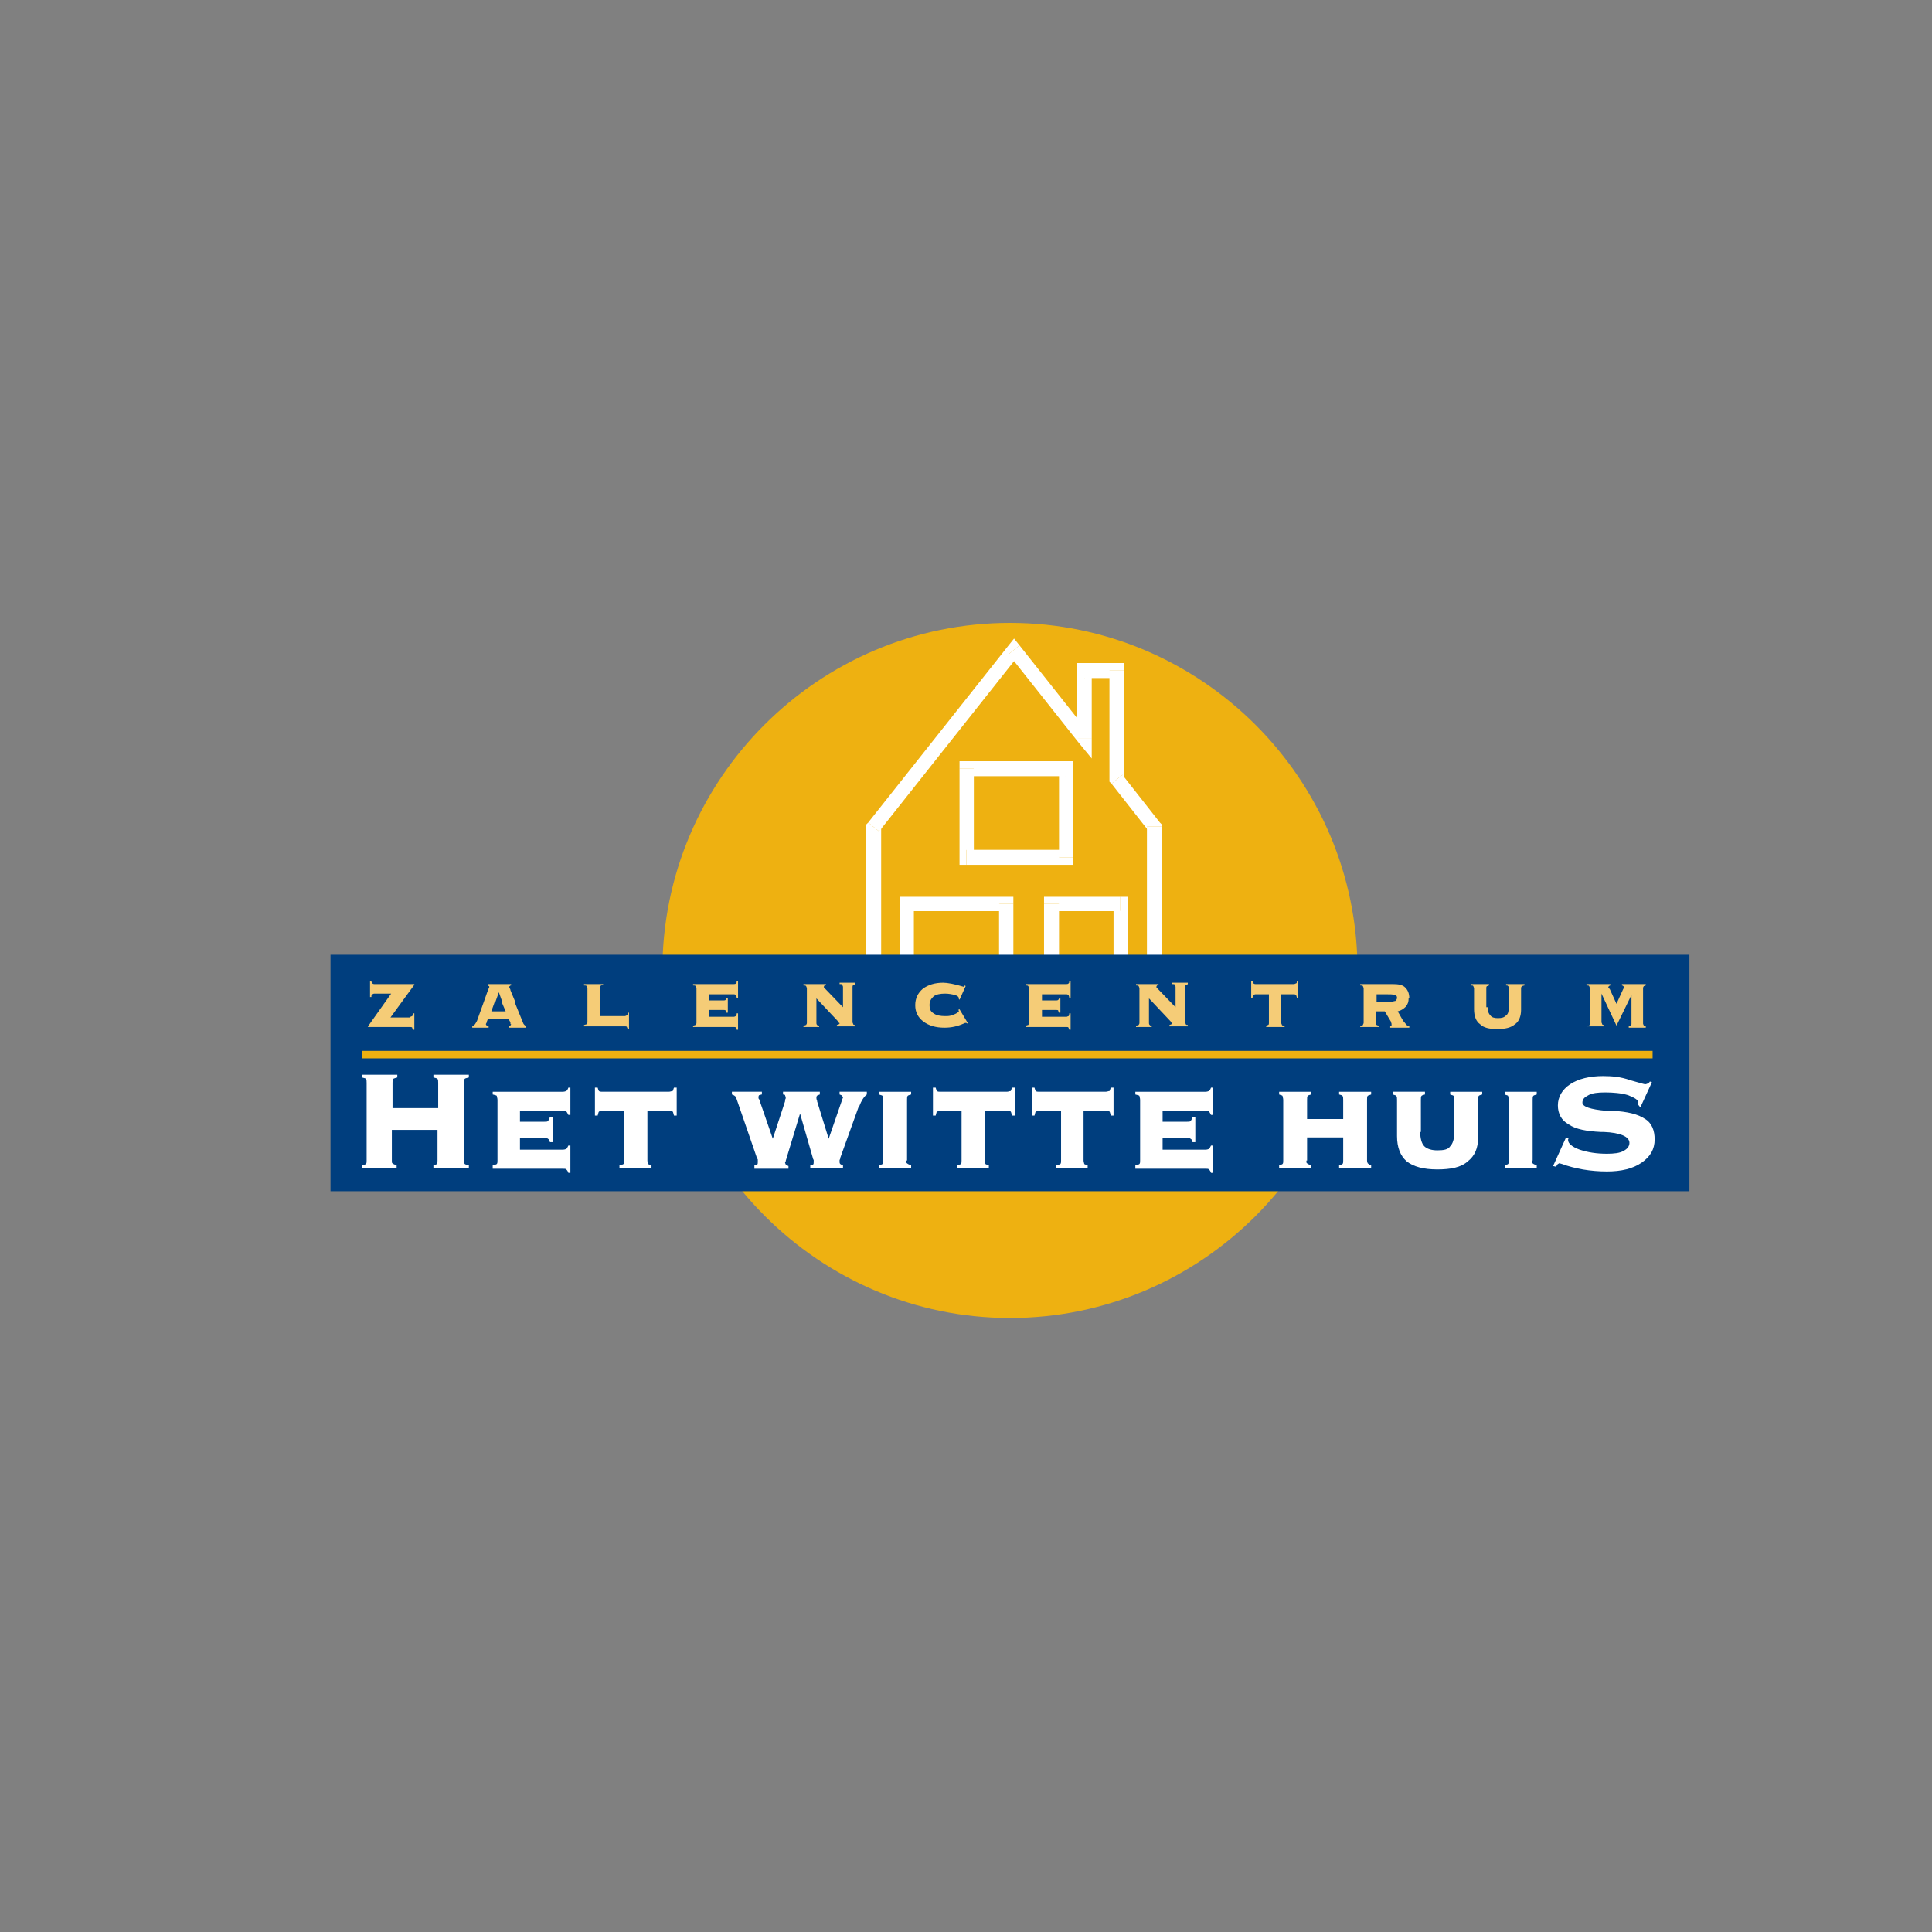 <?xml version="1.0" encoding="utf-8"?>
<!-- Generator: Adobe Illustrator 28.2.0, SVG Export Plug-In . SVG Version: 6.00 Build 0)  -->
<svg version="1.1" id="Laag_1" xmlns="http://www.w3.org/2000/svg" xmlns:xlink="http://www.w3.org/1999/xlink" x="0px" y="0px"
	 viewBox="0 0 283.5 283.5" style="enable-background:new 0 0 283.5 283.5;" xml:space="preserve">
<rect x="0" y="0" width="283.5" height="283.5" fill="#808080" stroke="none"/>
<style type="text/css">
	.st0{fill:#EEB111;}
	.st1{fill:#FFFFFF;}
	.st2{fill:#003E7E;}
	.st3{fill:#F5CC77;}
</style>
<g>
	<path class="st0" d="M148.2,193.4c28.1,0,51-22.9,51-51c0-28.1-22.9-51-51-51c-28.1,0-51,22.9-51,51
		C97.3,170.5,120.2,193.4,148.2,193.4z"/>
	<g>
		<polygon class="st1" points="170.5,121.3 170.2,120.7 164.7,113.7 163.1,115 168.6,122 168.3,121.3 170.5,121.3 170.5,121 
			170.2,120.7 		"/>
		<polygon class="st1" points="169.4,152.5 170.5,151.4 170.5,121.3 168.3,121.3 168.3,151.4 169.4,150.4 169.4,152.5 170.5,152.5 
			170.5,151.4 		"/>
		<polygon class="st1" points="163.4,151.4 164.4,152.5 169.4,152.5 169.4,150.4 164.4,150.4 165.5,151.4 163.4,151.4 163.4,152.5 
			164.4,152.5 		"/>
		<polygon class="st1" points="164.4,133.7 163.4,132.6 163.4,151.4 165.5,151.4 165.5,132.6 164.4,131.6 165.5,132.6 165.5,131.6 
			164.4,131.6 		"/>
		<polygon class="st1" points="155.4,132.6 154.3,133.7 164.4,133.7 164.4,131.6 154.3,131.6 153.2,132.6 154.3,131.6 153.2,131.6 
			153.2,132.6 		"/>
		<polygon class="st1" points="154.3,152.5 155.4,151.4 155.4,132.6 153.2,132.6 153.2,151.4 154.3,150.4 154.3,152.5 155.4,152.5 
			155.4,151.4 		"/>
		<polygon class="st1" points="127.1,151.4 128.2,152.5 154.3,152.5 154.3,150.4 128.2,150.4 129.3,151.4 127.1,151.4 127.1,152.5 
			128.2,152.5 		"/>
		<polygon class="st1" points="127.4,120.7 127.1,121.3 127.1,151.4 129.3,151.4 129.3,121.3 129,122 127.4,120.7 127.1,121 
			127.1,121.3 		"/>
		<polygon class="st1" points="149.6,94.7 148,94.7 127.4,120.7 129,122 149.6,96 148,96 149.6,94.7 148.8,93.7 148,94.7 		"/>
		<polygon class="st1" points="158,108.4 159.9,107.7 149.6,94.7 148,96 158.3,109 160.2,108.4 158.3,109 160.2,111.3 160.2,108.4 
					"/>
		<polygon class="st1" points="159.1,97.3 158,98.4 158,108.4 160.2,108.4 160.2,98.4 159.1,99.5 159.1,97.3 158,97.3 158,98.4 		
			"/>
		<polygon class="st1" points="164.9,98.4 163.9,97.3 159.1,97.3 159.1,99.5 163.9,99.5 162.8,98.4 164.9,98.4 164.9,97.3 
			163.9,97.3 		"/>
		<polygon class="st1" points="164.7,113.7 164.9,114.4 164.9,98.4 162.8,98.4 162.8,114.4 163.1,115 162.8,114.4 162.8,114.7 
			163.1,115 		"/>
		<polygon class="st1" points="148.7,132.6 147.7,131.6 133,131.6 133,133.7 147.7,133.7 146.6,132.6 148.7,132.6 148.7,131.6 
			147.7,131.6 		"/>
		<polygon class="st1" points="147.7,146.8 148.7,145.7 148.7,132.6 146.6,132.6 146.6,145.7 147.7,144.6 147.7,146.8 148.7,146.8 
			148.7,145.7 		"/>
		<polygon class="st1" points="132,145.7 133,146.8 147.7,146.8 147.7,144.6 133,144.6 134.1,145.7 132,145.7 132,146.8 133,146.8 
					"/>
		<polygon class="st1" points="133,131.6 132,132.6 132,145.7 134.1,145.7 134.1,132.6 133,133.7 133,131.6 132,131.6 132,132.6 		
			"/>
		<polygon class="st1" points="141.8,124.7 142.9,125.8 142.9,112.8 140.8,112.8 140.8,125.8 141.8,126.9 140.8,125.8 140.8,126.9 
			141.8,126.9 		"/>
		<polygon class="st1" points="155.4,125.8 156.4,124.7 141.8,124.7 141.8,126.9 156.4,126.9 157.5,125.8 156.4,126.9 157.5,126.9 
			157.5,125.8 		"/>
		<polygon class="st1" points="156.4,113.9 155.4,112.8 155.4,125.8 157.5,125.8 157.5,112.8 156.4,111.7 157.5,112.8 157.5,111.7 
			156.4,111.7 		"/>
		<polygon class="st1" points="142.9,112.8 141.8,113.9 156.4,113.9 156.4,111.7 141.8,111.7 140.8,112.8 141.8,111.7 140.8,111.7 
			140.8,112.8 		"/>
	</g>
	<rect x="48.5" y="140.1" class="st2" width="199.4" height="34.7"/>
	<g>
		<path class="st3" d="M60.2,149.2c0.1,0,0.2-0.1,0.3-0.1c0-0.1,0.1-0.1,0.1-0.4h0.2v2.4h-0.2c-0.1-0.1-0.1-0.2-0.1-0.3
			c-0.1-0.1-0.2-0.1-0.3-0.1H54v-0.1l3.4-4.8h-2.5c-0.1,0-0.2,0.1-0.3,0.1c-0.1,0.1-0.1,0.1-0.1,0.4h-0.2V144h0.2
			c0,0.1,0.1,0.2,0.1,0.3c0.1,0,0.1,0.1,0.3,0.1h5.9v0.1l-3.5,4.8H60.2z"/>
		<g>
			<g>
				<path class="st3" d="M71,147l0.6-1.7c0.1-0.1,0.1-0.2,0.1-0.3c0.1-0.1,0.1-0.1,0.1-0.2c0-0.1,0-0.1-0.1-0.1
					c0-0.1-0.1-0.1-0.1-0.1v-0.2H75v0.2c-0.1,0-0.1,0-0.2,0.1c0,0-0.1,0.1-0.1,0.1c0,0.1,0.1,0.1,0.1,0.2s0.1,0.1,0.1,0.3l0.7,1.7
					h-1.9l-0.5-1.4l-0.5,1.4H71z"/>
				<path class="st3" d="M71,147l-0.9,2.5c-0.1,0.4-0.3,0.6-0.4,0.8c-0.1,0.1-0.2,0.2-0.4,0.3v0.2h2.4v-0.2c-0.1,0-0.2-0.1-0.3-0.1
					c0-0.1-0.1-0.1-0.1-0.2c0,0,0-0.1,0.1-0.2c0,0,0,0,0-0.1l0.2-0.5h3l0.3,0.5c0,0.1,0,0.1,0,0.2c0,0.1,0.1,0.1,0.1,0.1
					c0,0.1-0.1,0.1-0.1,0.2c-0.1,0-0.1,0.1-0.2,0.1v0.2h2.5v-0.2c-0.1-0.1-0.3-0.2-0.4-0.4l0,0l-1.3-3.2h-1.9l0.6,1.4h-2.1l0.5-1.4
					H71z"/>
			</g>
		</g>
		<path class="st3" d="M88.5,144.3v0.2c-0.1,0-0.2,0.1-0.3,0.1c-0.1,0.1-0.1,0.1-0.1,0.3v4.2h3.6c0.1,0,0.2-0.1,0.3-0.1
			c0.1-0.1,0.1-0.2,0.1-0.4h0.2v2.4h-0.2c0-0.1-0.1-0.2-0.1-0.3c-0.1-0.1-0.1-0.1-0.3-0.1h-6v-0.2c0.1,0,0.3-0.1,0.4-0.1
			c0-0.1,0.1-0.1,0.1-0.3V145c0-0.1-0.1-0.2-0.1-0.3c-0.1-0.1-0.2-0.1-0.4-0.1v-0.2H88.5z"/>
		<path class="st3" d="M104.1,145.9v0.9h2.1c0.1,0,0.2,0,0.3-0.1c0.1-0.1,0.1-0.1,0.1-0.3h0.2v2.2h-0.2c-0.1-0.1-0.1-0.3-0.1-0.3
			c-0.1-0.1-0.1-0.1-0.3-0.1h-2.1v1h3.6c0.1,0,0.2-0.1,0.3-0.1c0.1-0.1,0.1-0.2,0.1-0.4h0.2v2.4h-0.2c0-0.1-0.1-0.2-0.1-0.3
			c-0.1-0.1-0.1-0.1-0.3-0.1h-6v-0.2c0.1,0,0.3-0.1,0.4-0.1c0-0.1,0.1-0.1,0.1-0.3V145c0-0.1-0.1-0.2-0.1-0.3
			c-0.1-0.1-0.2-0.1-0.4-0.1v-0.2h6c0.1,0,0.2,0,0.3-0.1c0.1-0.1,0.1-0.1,0.1-0.3h0.2v2.4h-0.2c0-0.2-0.1-0.3-0.1-0.4
			c-0.1,0-0.1-0.1-0.3-0.1H104.1z"/>
		<path class="st3" d="M121.2,144.3v0.2c-0.1,0-0.2,0.1-0.2,0.1c-0.1,0.1-0.1,0.1-0.1,0.2c0,0.1,0,0.1,0,0.1c0,0.1,0.1,0.1,0.1,0.1
			l2.7,2.8v-3c0-0.1-0.1-0.2-0.1-0.3c-0.1-0.1-0.1-0.1-0.4-0.1v-0.2h2.3v0.2c-0.1,0.1-0.2,0.1-0.3,0.1c0,0.1-0.1,0.1-0.1,0.3v5.2
			c0,0.1,0.1,0.2,0.1,0.3c0.1,0.1,0.1,0.1,0.3,0.1v0.2h-2.7v-0.2c0.1,0,0.2-0.1,0.3-0.1c0,0,0.1-0.1,0.1-0.1c0-0.1,0-0.1-0.1-0.1
			c0-0.1,0-0.1-0.1-0.2l-3.2-3.4v3.6c0,0.1,0,0.2,0.1,0.3c0.1,0.1,0.1,0.1,0.3,0.1v0.2h-2.3v-0.2c0.2,0,0.3-0.1,0.4-0.1
			c0-0.1,0.1-0.1,0.1-0.3V145c0-0.1-0.1-0.2-0.1-0.3c-0.1-0.1-0.2-0.1-0.4-0.1v-0.2H121.2z"/>
		<path class="st3" d="M140.8,146.7l-0.1-0.1l0,0c0-0.1,0-0.1,0-0.1c0-0.2-0.2-0.4-0.6-0.5c-0.4-0.1-0.9-0.2-1.4-0.2
			c-0.7,0-1.3,0.1-1.7,0.4c-0.4,0.4-0.6,0.7-0.6,1.3c0,0.5,0.1,0.9,0.6,1.2c0.4,0.3,1,0.4,1.7,0.4c0.3,0,0.6,0,0.9-0.1
			c0.3-0.1,0.6-0.2,0.9-0.4c0.1-0.1,0.1-0.1,0.1-0.1c0.1,0,0.1-0.1,0.1-0.1c0,0,0,0,0-0.1l-0.1-0.1l0.2-0.1l1.2,2l-0.1,0.1
			c-0.1-0.1-0.1-0.1-0.1-0.1h-0.1c-0.1,0-0.1,0-0.3,0.1c-0.9,0.4-1.8,0.6-2.8,0.6c-1.3,0-2.3-0.3-3.1-0.9c-0.8-0.6-1.2-1.4-1.2-2.4
			s0.4-1.8,1.1-2.4c0.8-0.6,1.8-0.9,3-0.9c0.6,0,1.7,0.2,3,0.6c0,0,0.1,0,0.1-0.1c0,0,0.1-0.1,0.1-0.1l0.1,0.1L140.8,146.7z"/>
		<path class="st3" d="M152.9,145.9v0.9h2.1c0.1,0,0.2,0,0.3-0.1c0.1-0.1,0.1-0.1,0.1-0.3h0.2v2.2h-0.2c-0.1-0.1-0.1-0.3-0.1-0.3
			c-0.1-0.1-0.1-0.1-0.3-0.1h-2.1v1h3.6c0.1,0,0.2-0.1,0.3-0.1c0.1-0.1,0.1-0.2,0.1-0.4h0.2v2.4h-0.2c0-0.1-0.1-0.2-0.1-0.3
			c-0.1-0.1-0.1-0.1-0.3-0.1h-6v-0.2c0.1,0,0.3-0.1,0.4-0.1c0-0.1,0.1-0.1,0.1-0.3V145c0-0.1-0.1-0.2-0.1-0.3
			c-0.1-0.1-0.2-0.1-0.4-0.1v-0.2h6c0.1,0,0.2,0,0.3-0.1c0.1-0.1,0.1-0.1,0.1-0.3h0.2v2.4h-0.2c0-0.2-0.1-0.3-0.1-0.4
			c-0.1,0-0.1-0.1-0.3-0.1H152.9z"/>
		<path class="st3" d="M170,144.3v0.2c-0.1,0-0.2,0.1-0.2,0.1c-0.1,0.1-0.1,0.1-0.1,0.2c0,0.1,0,0.1,0,0.1c0,0.1,0.1,0.1,0.1,0.1
			l2.7,2.8v-3c0-0.1-0.1-0.2-0.1-0.3c-0.1-0.1-0.1-0.1-0.4-0.1v-0.2h2.3v0.2c-0.1,0.1-0.2,0.1-0.3,0.1c0,0.1-0.1,0.1-0.1,0.3v5.2
			c0,0.1,0.1,0.2,0.1,0.3c0.1,0.1,0.1,0.1,0.3,0.1v0.2h-2.7v-0.2c0.1,0,0.2-0.1,0.3-0.1c0,0,0.1-0.1,0.1-0.1c0-0.1,0-0.1-0.1-0.1
			c0-0.1,0-0.1-0.1-0.2l-3.2-3.4v3.6c0,0.1,0,0.2,0.1,0.3c0.1,0.1,0.1,0.1,0.3,0.1v0.2h-2.3v-0.2c0.2,0,0.3-0.1,0.4-0.1
			c0-0.1,0.1-0.1,0.1-0.3V145c0-0.1-0.1-0.2-0.1-0.3c-0.1-0.1-0.2-0.1-0.4-0.1v-0.2H170z"/>
		<path class="st3" d="M184.2,145.9c-0.1,0-0.2,0.1-0.3,0.1c0,0.1-0.1,0.2-0.1,0.4h-0.2V144h0.2c0.1,0.1,0.1,0.2,0.1,0.3
			c0.1,0,0.1,0.1,0.3,0.1h5.7c0.1,0,0.2-0.1,0.3-0.1c0.1-0.1,0.1-0.1,0.1-0.3h0.2v2.4h-0.2c0-0.1-0.1-0.3-0.1-0.4
			c-0.1,0-0.1-0.1-0.3-0.1H188v4.2c0,0.1,0.1,0.2,0.1,0.3c0.1,0.1,0.1,0.1,0.4,0.1v0.2h-2.7v-0.2c0.1,0,0.2-0.1,0.3-0.1
			c0.1-0.1,0.1-0.1,0.1-0.3v-4.2H184.2z"/>
		<g>
			<g>
				<path class="st3" d="M200.1,146.4V145c0-0.1-0.1-0.2-0.1-0.3c-0.1-0.1-0.1-0.1-0.4-0.1v-0.2h4.7c0.9,0,1.5,0.1,1.9,0.5
					c0.4,0.4,0.6,0.9,0.6,1.6H205v-0.1c0-0.2-0.1-0.4-0.4-0.4c-0.2-0.1-0.6-0.1-1.2-0.1H202v0.6H200.1z"/>
				<path class="st3" d="M200.1,146.4v3.7c0,0.1-0.1,0.2-0.1,0.3c-0.1,0.1-0.1,0.1-0.4,0.1v0.2h2.7v-0.2c-0.1,0-0.3-0.1-0.3-0.1
					c-0.1-0.1-0.1-0.1-0.1-0.3v-1.7h1.3l0.9,1.5c0,0,0,0,0,0.1c0.1,0.1,0.1,0.3,0.1,0.4c0,0.1,0,0.1-0.1,0.1c0,0-0.1,0.1-0.1,0.1
					v0.2h2.8v-0.2c-0.1,0-0.3-0.1-0.4-0.2c-0.1-0.1-0.3-0.4-0.5-0.6l-0.8-1.4c0.5-0.1,0.9-0.4,1.2-0.7c0.3-0.4,0.4-0.7,0.4-1.2l0,0
					H205c-0.1,0.2-0.1,0.4-0.4,0.4c-0.2,0.1-0.6,0.1-1.2,0.1H202v-0.6H200.1z"/>
			</g>
		</g>
		<path class="st3" d="M218.3,147.8c0,0.5,0.1,0.9,0.4,1.2c0.2,0.3,0.6,0.4,1.1,0.4c0.6,0,0.9-0.1,1.2-0.4c0.3-0.2,0.4-0.6,0.4-1.2
			V145c0-0.1,0-0.2-0.1-0.3c-0.1-0.1-0.1-0.1-0.3-0.1v-0.2h2.7v0.2c-0.1,0-0.3,0.1-0.4,0.1c0,0.1-0.1,0.1-0.1,0.3v3.2
			c0,0.9-0.3,1.7-0.9,2.1c-0.6,0.5-1.4,0.7-2.6,0.7s-2-0.2-2.5-0.7c-0.6-0.4-0.9-1.2-0.9-2.2V145c0-0.1-0.1-0.2-0.1-0.3
			c-0.1-0.1-0.1-0.1-0.4-0.1v-0.2h2.7v0.2c-0.1,0-0.2,0.1-0.3,0.1c-0.1,0.1-0.1,0.1-0.1,0.3V147.8z"/>
		<path class="st3" d="M232.8,150.8v-0.2c0.2,0,0.3-0.1,0.4-0.1c0-0.1,0.1-0.1,0.1-0.3V145c0-0.1-0.1-0.2-0.1-0.3
			c-0.1-0.1-0.1-0.1-0.4-0.1v-0.2h3.5v0.2c-0.1,0-0.2,0.1-0.2,0.1c-0.1,0.1-0.1,0.1-0.1,0.2c0,0,0.1,0.1,0.1,0.1c0,0,0,0.1,0.1,0.1
			l1,2.2l1-2.2c0,0,0.1-0.1,0.1-0.1s0-0.1,0-0.1c0-0.1,0-0.1-0.1-0.2c0,0-0.1-0.1-0.2-0.1v-0.2h3.5v0.2c-0.1,0-0.2,0.1-0.3,0.1
			c0,0.1-0.1,0.1-0.1,0.3v5.2c0,0.1,0.1,0.2,0.1,0.3c0.1,0.1,0.1,0.1,0.3,0.1v0.2h-2.5v-0.2c0.1,0,0.3-0.1,0.3-0.1
			c0.1-0.1,0.1-0.1,0.1-0.3V146l-2.2,4.5l-2.2-4.7v4.2c0,0.1,0.1,0.2,0.1,0.3c0.1,0.1,0.1,0.1,0.3,0.1v0.2H232.8z"/>
	</g>
	<path class="st1" d="M53.1,171.4V171c0.3-0.1,0.5-0.1,0.6-0.2c0.1-0.1,0.1-0.3,0.1-0.5v-11.4c0-0.3,0-0.4-0.1-0.6
		c-0.1-0.1-0.3-0.1-0.6-0.2v-0.4h5.2v0.4c-0.3,0.1-0.4,0.1-0.6,0.2c-0.1,0.1-0.1,0.3-0.1,0.6v3.7h6.7v-3.7c0-0.3,0-0.4-0.1-0.6
		c-0.1-0.1-0.3-0.1-0.6-0.2v-0.4h5.2v0.4c-0.3,0.1-0.5,0.1-0.6,0.2c-0.1,0.1-0.1,0.3-0.1,0.6v11.4c0,0.2,0,0.4,0.1,0.5
		c0.1,0.1,0.3,0.1,0.6,0.2v0.4h-5.2V171c0.3-0.1,0.4-0.1,0.5-0.2c0.1-0.1,0.1-0.3,0.1-0.5v-4.5h-6.7v4.5c0,0.2,0,0.4,0.1,0.4
		c0.1,0.1,0.3,0.2,0.6,0.3v0.4H53.1z"/>
	<path class="st1" d="M76.3,163v1.6h3.6c0.3,0,0.4,0,0.5-0.1c0.1-0.1,0.2-0.3,0.3-0.6h0.4v3.7h-0.4c-0.1-0.3-0.1-0.4-0.3-0.5
		c-0.1-0.1-0.2-0.1-0.5-0.1h-3.6v1.7h6.3c0.3,0,0.4-0.1,0.5-0.1c0.1-0.1,0.2-0.3,0.3-0.5h0.3v4h-0.3c-0.1-0.3-0.2-0.4-0.3-0.5
		c-0.1-0.1-0.2-0.1-0.5-0.1H72.3V171c0.3-0.1,0.5-0.1,0.6-0.2c0.1-0.1,0.1-0.3,0.1-0.5v-8.9c0-0.3-0.1-0.4-0.1-0.6
		c-0.1-0.1-0.3-0.1-0.6-0.2v-0.4h10.3c0.3,0,0.4-0.1,0.5-0.1c0.1-0.1,0.2-0.2,0.3-0.5h0.3v4h-0.3c-0.1-0.2-0.2-0.4-0.3-0.5
		c-0.1-0.1-0.3-0.1-0.5-0.1H76.3z"/>
	<path class="st1" d="M88.4,163c-0.2,0-0.4,0.1-0.5,0.1c-0.1,0.1-0.1,0.3-0.2,0.6h-0.4v-4.1h0.4c0.1,0.3,0.1,0.4,0.2,0.5
		c0.1,0.1,0.3,0.1,0.5,0.1h9.7c0.3,0,0.4-0.1,0.6-0.1c0.1-0.1,0.1-0.3,0.2-0.5h0.4v4.1h-0.4c-0.1-0.3-0.1-0.5-0.2-0.6
		c-0.1-0.1-0.3-0.1-0.6-0.1H95v7.3c0,0.2,0.1,0.4,0.1,0.5c0.1,0.1,0.3,0.1,0.5,0.2v0.4h-4.7V171c0.3-0.1,0.5-0.1,0.6-0.2
		c0.1-0.1,0.1-0.3,0.1-0.5V163H88.4z"/>
	<path class="st1" d="M108.1,161.3c-0.1-0.2-0.1-0.4-0.3-0.5c-0.1-0.1-0.2-0.1-0.4-0.2v-0.4h4.4v0.4c-0.1,0-0.3,0.1-0.4,0.1
		c-0.1,0.1-0.1,0.2-0.1,0.4c0,0.1,0,0.1,0.1,0.2c0,0.1,0.1,0.2,0.1,0.3l1.9,5.5l1.8-5.5c0-0.1,0-0.1,0-0.2c0-0.1,0.1-0.1,0.1-0.3
		s-0.1-0.3-0.1-0.4c-0.1-0.1-0.1-0.1-0.3-0.1v-0.4h5.4v0.4c-0.2,0.1-0.4,0.1-0.4,0.2c-0.1,0.1-0.1,0.1-0.1,0.3c0,0.1,0,0.2,0.1,0.4
		c0,0.1,0,0.1,0,0.1l1.7,5.5l1.9-5.5c0.1-0.2,0.1-0.4,0.2-0.5c0-0.1-0.1-0.2-0.1-0.3c-0.1-0.1-0.2-0.1-0.4-0.2v-0.4h4v0.4
		c-0.4,0.3-0.8,0.9-1.1,1.7l-0.1,0.1l-2.7,7.5c0,0.1,0,0.2-0.1,0.3c0,0.1,0,0.2,0,0.3c0,0.1,0,0.2,0.1,0.3c0.1,0.1,0.2,0.1,0.4,0.2
		v0.4h-4.8V171c0.2,0,0.4-0.1,0.4-0.1c0.1-0.1,0.1-0.2,0.1-0.4c0-0.1,0-0.2,0-0.3c0,0-0.1-0.1-0.1-0.2l-1.9-6.6l-2,6.6
		c0,0.1-0.1,0.2-0.1,0.4c-0.1,0.1-0.1,0.1-0.1,0.2c0,0.1,0.1,0.2,0.1,0.3c0.1,0.1,0.2,0.1,0.4,0.2v0.4h-5V171c0.1,0,0.3-0.1,0.4-0.1
		c0.1-0.1,0.1-0.2,0.1-0.4c0-0.1,0-0.2,0-0.3c0-0.1,0-0.1-0.1-0.2L108.1,161.3z"/>
	<path class="st1" d="M133,170.3c0,0.2,0,0.4,0.1,0.4c0.1,0.1,0.3,0.2,0.6,0.3v0.4H129V171c0.2-0.1,0.4-0.1,0.5-0.2
		c0.1-0.1,0.1-0.3,0.1-0.5v-8.9c0-0.3-0.1-0.4-0.1-0.6c-0.1-0.1-0.3-0.1-0.5-0.2v-0.4h4.7v0.4c-0.3,0.1-0.4,0.1-0.5,0.2
		c-0.1,0.1-0.1,0.3-0.1,0.6V170.3z"/>
	<path class="st1" d="M138,163c-0.2,0-0.4,0.1-0.5,0.1c-0.1,0.1-0.1,0.3-0.2,0.6h-0.4v-4.1h0.4c0.1,0.3,0.1,0.4,0.2,0.5
		c0.1,0.1,0.3,0.1,0.5,0.1h9.7c0.3,0,0.4-0.1,0.6-0.1c0.1-0.1,0.1-0.3,0.2-0.5h0.4v4.1h-0.4c-0.1-0.3-0.1-0.5-0.2-0.6
		c-0.1-0.1-0.3-0.1-0.6-0.1h-3.2v7.3c0,0.2,0.1,0.4,0.1,0.5c0.1,0.1,0.3,0.1,0.5,0.2v0.4h-4.7V171c0.3-0.1,0.5-0.1,0.6-0.2
		c0.1-0.1,0.1-0.3,0.1-0.5V163H138z"/>
	<path class="st1" d="M152.5,163c-0.2,0-0.4,0.1-0.5,0.1c-0.1,0.1-0.1,0.3-0.2,0.6h-0.4v-4.1h0.4c0.1,0.3,0.1,0.4,0.2,0.5
		c0.1,0.1,0.3,0.1,0.5,0.1h9.7c0.3,0,0.4-0.1,0.6-0.1c0.1-0.1,0.1-0.3,0.2-0.5h0.4v4.1H163c-0.1-0.3-0.1-0.5-0.2-0.6
		c-0.1-0.1-0.3-0.1-0.6-0.1H159v7.3c0,0.2,0.1,0.4,0.1,0.5c0.1,0.1,0.3,0.1,0.5,0.2v0.4H155V171c0.3-0.1,0.5-0.1,0.6-0.2
		c0.1-0.1,0.1-0.3,0.1-0.5V163H152.5z"/>
	<path class="st1" d="M170.6,163v1.6h3.6c0.3,0,0.4,0,0.5-0.1c0.1-0.1,0.2-0.3,0.3-0.6h0.4v3.7h-0.4c-0.1-0.3-0.1-0.4-0.3-0.5
		c-0.1-0.1-0.2-0.1-0.5-0.1h-3.6v1.7h6.3c0.3,0,0.4-0.1,0.5-0.1c0.1-0.1,0.2-0.3,0.3-0.5h0.3v4h-0.3c-0.1-0.3-0.2-0.4-0.3-0.5
		c-0.1-0.1-0.2-0.1-0.5-0.1h-10.3V171c0.3-0.1,0.5-0.1,0.6-0.2c0.1-0.1,0.1-0.3,0.1-0.5v-8.9c0-0.3-0.1-0.4-0.1-0.6
		c-0.1-0.1-0.3-0.1-0.6-0.2v-0.4h10.3c0.3,0,0.4-0.1,0.5-0.1c0.1-0.1,0.2-0.2,0.3-0.5h0.3v4h-0.3c-0.1-0.2-0.2-0.4-0.3-0.5
		c-0.1-0.1-0.3-0.1-0.5-0.1H170.6z"/>
	<path class="st1" d="M191.7,170.3c0,0.2,0,0.4,0.1,0.4c0.1,0.1,0.3,0.2,0.6,0.3v0.4h-4.7V171c0.2-0.1,0.4-0.1,0.5-0.2
		c0.1-0.1,0.1-0.3,0.1-0.5v-8.9c0-0.3-0.1-0.4-0.1-0.6c-0.1-0.1-0.3-0.1-0.5-0.2v-0.4h4.7v0.4c-0.3,0.1-0.4,0.1-0.5,0.2
		c-0.1,0.1-0.1,0.3-0.1,0.6v2.8h5.3v-2.8c0-0.3,0-0.4-0.1-0.6c-0.1-0.1-0.2-0.1-0.5-0.2v-0.4h4.7v0.4c-0.2,0.1-0.4,0.1-0.5,0.2
		c-0.1,0.1-0.1,0.3-0.1,0.6v8.9c0,0.2,0.1,0.4,0.1,0.4c0.1,0.1,0.2,0.2,0.5,0.3v0.4h-4.7V171c0.3-0.1,0.4-0.1,0.5-0.2
		c0.1-0.1,0.1-0.3,0.1-0.5v-3.4h-5.3V170.3z"/>
	<path class="st1" d="M208.4,166.1c0,0.9,0.2,1.7,0.6,2.1c0.4,0.4,1.1,0.6,1.9,0.6c0.9,0,1.6-0.1,1.9-0.6c0.4-0.4,0.6-1.1,0.6-2
		v-4.8c0-0.3-0.1-0.4-0.1-0.6c-0.1-0.1-0.3-0.1-0.5-0.2v-0.4h4.7v0.4c-0.3,0.1-0.4,0.1-0.5,0.2c-0.1,0.1-0.1,0.3-0.1,0.6v5.5
		c0,1.6-0.5,2.7-1.5,3.5c-1,0.9-2.5,1.2-4.5,1.2c-2,0-3.5-0.4-4.5-1.2c-0.9-0.8-1.4-2-1.4-3.7v-5.3c0-0.3,0-0.4-0.1-0.6
		c-0.1-0.1-0.3-0.1-0.5-0.2v-0.4h4.7v0.4c-0.3,0.1-0.4,0.1-0.5,0.2c-0.1,0.1-0.1,0.3-0.1,0.6V166.1z"/>
	<path class="st1" d="M224.8,170.3c0,0.2,0,0.4,0.1,0.4c0.1,0.1,0.3,0.2,0.6,0.3v0.4h-4.7V171c0.2-0.1,0.4-0.1,0.5-0.2
		c0.1-0.1,0.1-0.3,0.1-0.5v-8.9c0-0.3-0.1-0.4-0.1-0.6c-0.1-0.1-0.3-0.1-0.5-0.2v-0.4h4.7v0.4c-0.3,0.1-0.4,0.1-0.5,0.2
		c-0.1,0.1-0.1,0.3-0.1,0.6V170.3z"/>
	<path class="st1" d="M240.3,162c0,0,0-0.1,0-0.1c0.1-0.1,0.1-0.1,0.1-0.1c0-0.4-0.5-0.7-1.5-1.1c-1-0.3-2.2-0.4-3.4-0.4
		c-1,0-1.9,0.1-2.4,0.4c-0.6,0.3-0.9,0.6-0.9,1.1c0,0.6,1.2,1,3.5,1.2c0.4,0,0.6,0,0.9,0c2.2,0.1,3.8,0.5,4.8,1.2
		c1,0.6,1.4,1.7,1.4,3c0,1.4-0.6,2.5-1.9,3.4c-1.3,0.9-3,1.3-5.1,1.3c-2.4,0-4.7-0.4-6.6-1.1c-0.3-0.1-0.4-0.1-0.4-0.1
		c-0.1,0-0.1,0.1-0.2,0.1c-0.1,0.1-0.1,0.2-0.3,0.4l-0.4-0.1l1.9-4.2l0.4,0.2c0,0-0.1,0-0.1,0.1c0,0,0,0.1,0,0.1
		c0,0.5,0.6,1,1.7,1.4c1.2,0.4,2.5,0.6,4,0.6c1,0,1.9-0.1,2.4-0.4c0.6-0.3,0.9-0.7,0.9-1.2c0-0.9-1.3-1.5-3.8-1.6
		c-0.1,0-0.3,0-0.4,0c-2.1-0.1-3.7-0.4-4.7-1.1c-1.1-0.6-1.6-1.6-1.6-2.8c0-1.2,0.6-2.3,1.8-3.1c1.2-0.8,2.9-1.2,4.8-1.2
		c1.3,0,2.6,0.1,4,0.6c1.4,0.4,2.1,0.6,2.2,0.6c0.2,0,0.3-0.1,0.4-0.1c0.1-0.1,0.2-0.1,0.3-0.3l0.3,0.1l-1.7,3.7L240.3,162z"/>
	<rect x="53.1" y="154.2" class="st0" width="189.4" height="1.1"/>
</g>
</svg>
